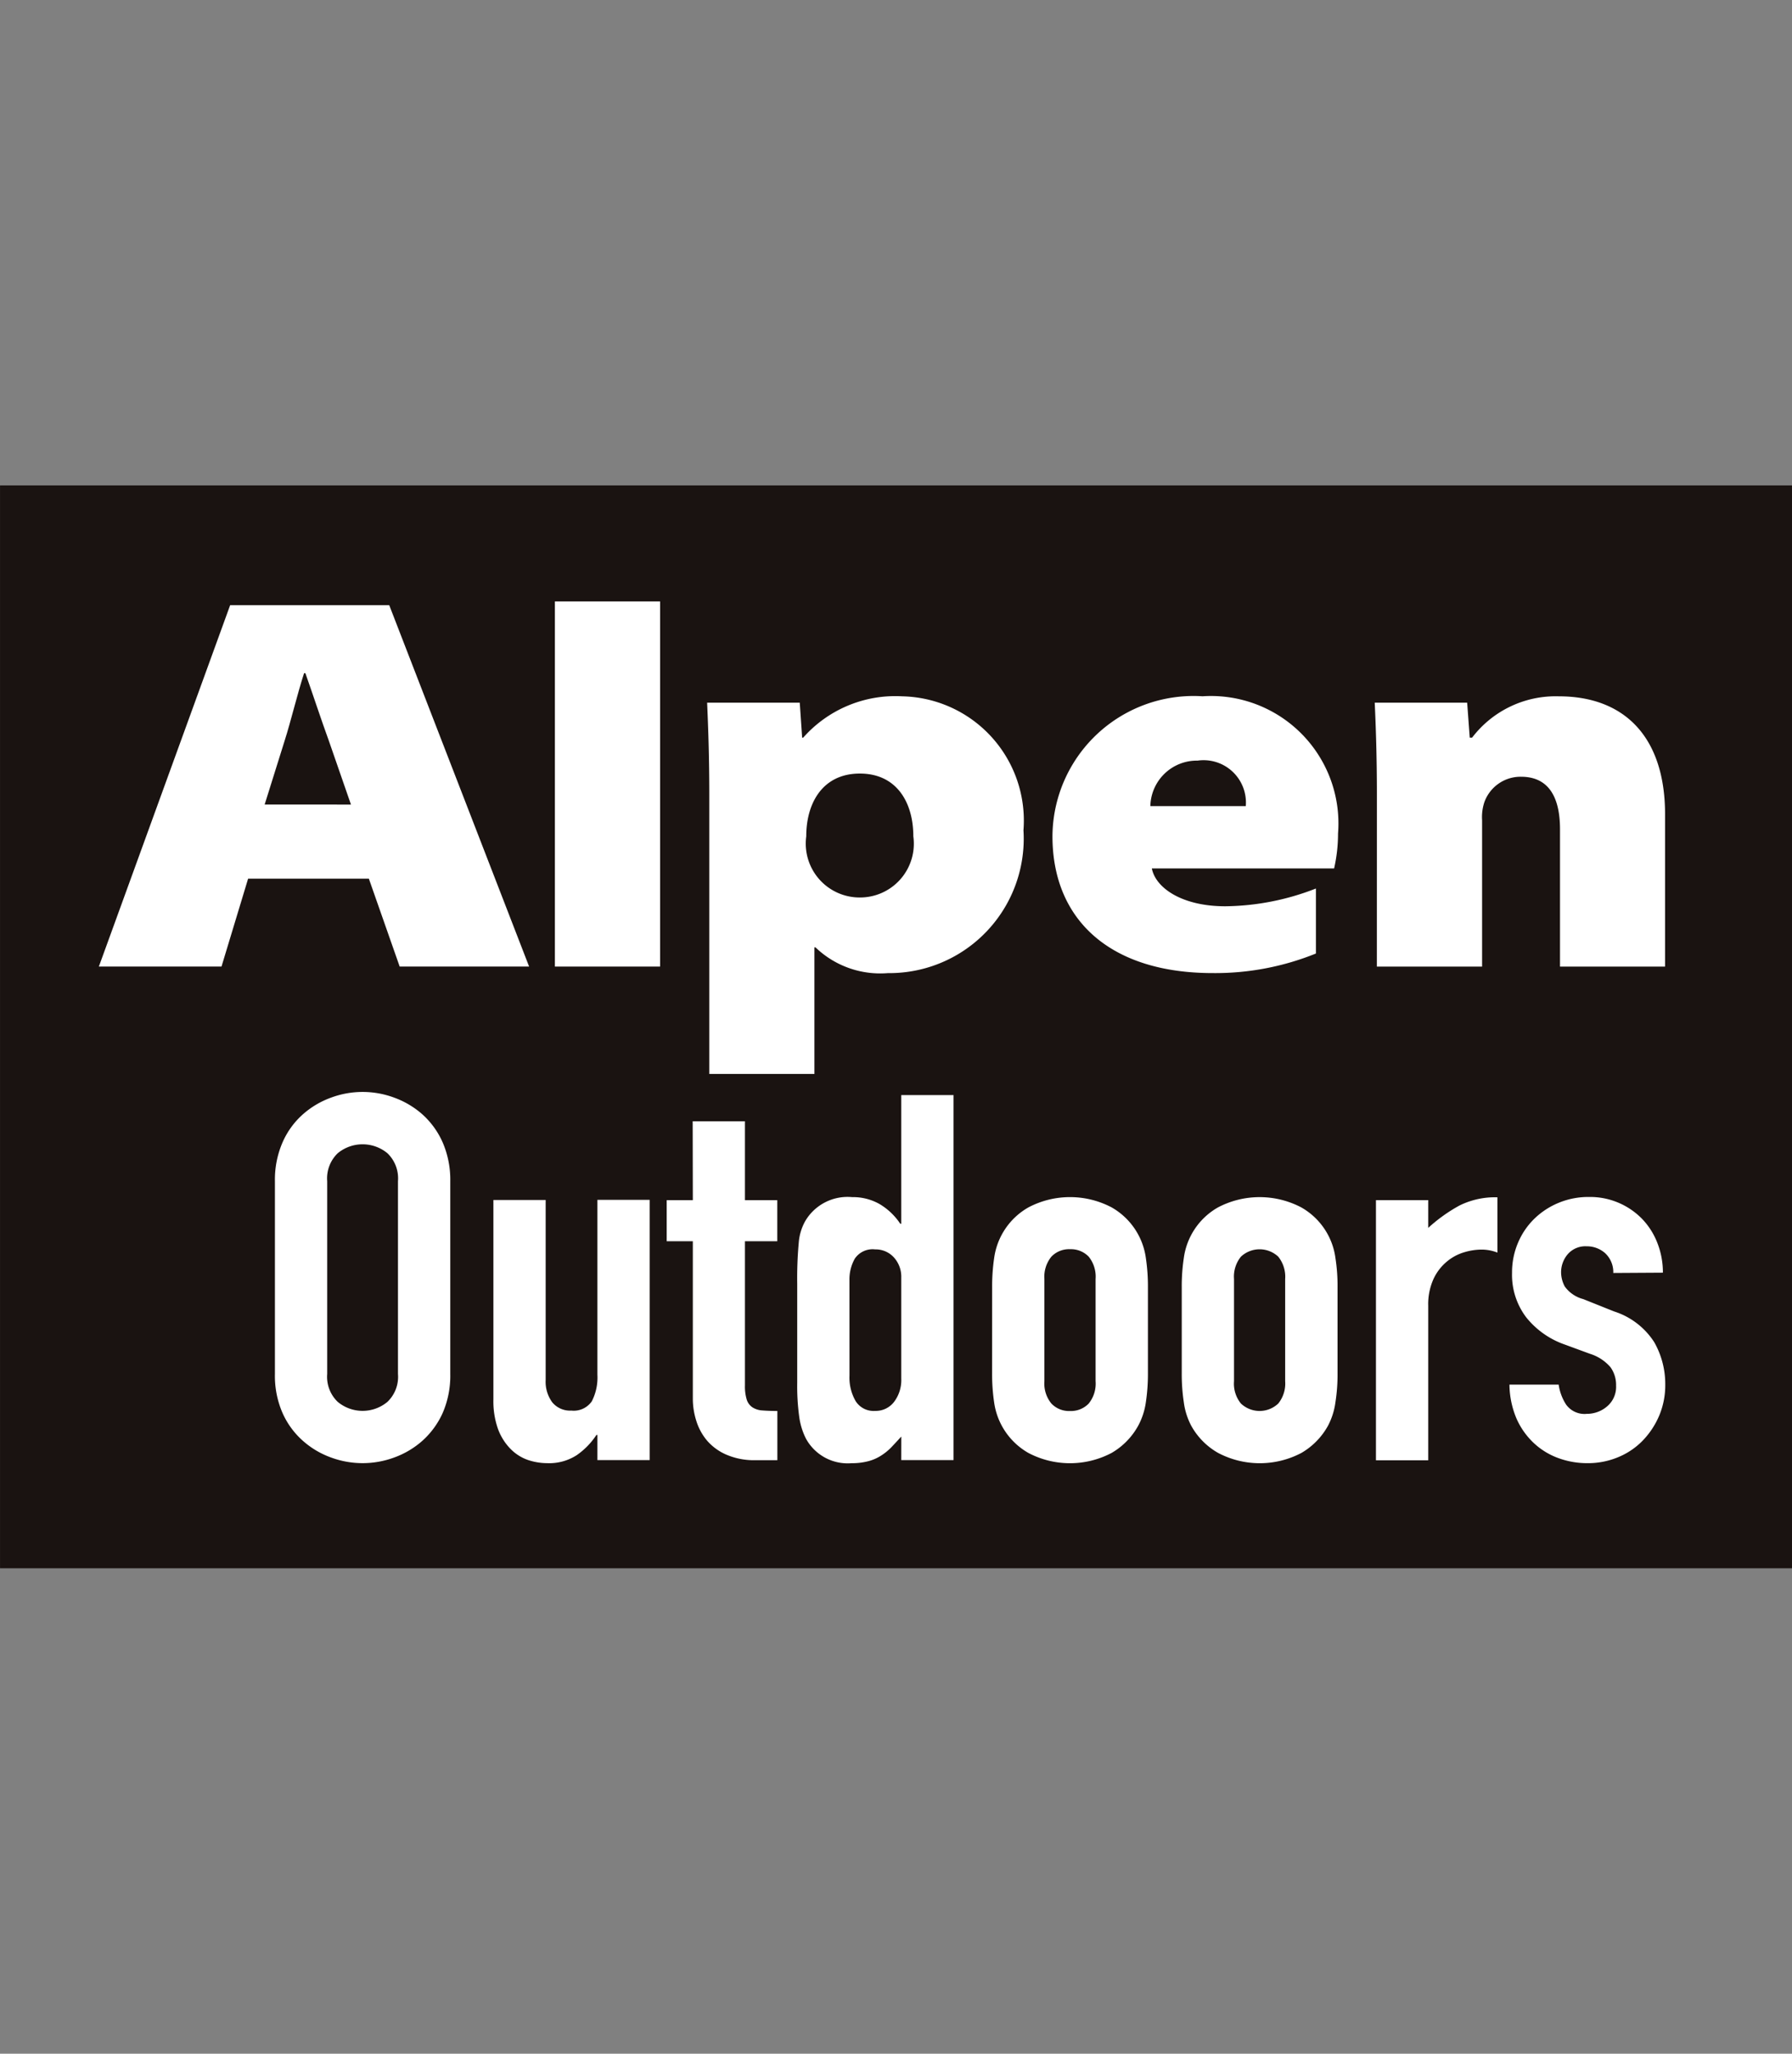 <svg xmlns="http://www.w3.org/2000/svg" width="48" height="55" viewBox="0 0 48 55"><rect x="0" y="0" width="48" height="55" fill="#808080" stroke="none"/><g transform="translate(13702 18226)"><g transform="translate(-14015.657 -18489.723)"><rect width="48" height="29" transform="translate(313.658 276.723)" fill="#1a1311"/><g transform="translate(316.305 279.83)"><g transform="translate(0)"><path d="M324.271,292.058l-.713,2.355h-3.285l3.517-9.679h4.261l3.747,9.679h-3.467l-.826-2.355h-3.234m2.755-1.984-.592-1.707c-.2-.546-.43-1.25-.629-1.811h-.035c-.182.56-.347,1.265-.526,1.825l-.53,1.692Z" transform="translate(-320.273 -284.634)" fill="#fff"/><rect width="2.818" height="9.779" transform="translate(12.215)" fill="#fff"/><path d="M361.039,293.462c0-1.009-.03-1.823-.058-2.459h2.481l.064.935h.029a3.293,3.293,0,0,1,2.654-1.106,3.328,3.328,0,0,1,3.245,3.588,3.6,3.6,0,0,1-3.633,3.825,2.5,2.5,0,0,1-1.938-.69h-.028v3.39h-2.816v-7.482m4.008,2.756a1.44,1.44,0,0,0,1.457-1.638c0-.905-.445-1.68-1.43-1.68h-.005c-.983,0-1.433.775-1.433,1.68a1.443,1.443,0,0,0,1.464,1.638Z" transform="translate(-344.688 -288.291)" fill="#fff"/><path d="M386.752,295.443c.105.53.821,1.012,1.966,1.012a6.832,6.832,0,0,0,2.429-.476v1.741a7.188,7.188,0,0,1-2.767.524c-2.743,0-4.29-1.423-4.29-3.665a3.779,3.779,0,0,1,4.02-3.748,3.414,3.414,0,0,1,3.629,3.678,4.21,4.21,0,0,1-.105.933h-4.88m2.514-1.67a1.134,1.134,0,0,0-1.29-1.218,1.246,1.246,0,0,0-1.266,1.218Z" transform="translate(-358.547 -288.291)" fill="#fff"/><path d="M405.718,293.462c0-1.009-.028-1.823-.058-2.459h2.476l.069.935h.064a2.812,2.812,0,0,1,2.32-1.106c1.761,0,2.848,1.089,2.848,3.162v4.077h-2.814v-3.677c0-.919-.345-1.408-1.043-1.408a1.03,1.03,0,0,0-.986.689,1.281,1.281,0,0,0-.058.476v3.92h-2.819Z" transform="translate(-371.485 -288.291)" fill="#fff"/></g><g transform="translate(4.716 13.137)"><path d="M332.055,320.528a2.5,2.5,0,0,1,.206-1.043,2.155,2.155,0,0,1,.544-.748,2.331,2.331,0,0,1,.755-.447,2.425,2.425,0,0,1,1.688,0,2.348,2.348,0,0,1,.755.447,2.207,2.207,0,0,1,.543.748,2.516,2.516,0,0,1,.206,1.043v5.164a2.5,2.5,0,0,1-.206,1.049,2.222,2.222,0,0,1-.543.741,2.334,2.334,0,0,1-.755.447,2.442,2.442,0,0,1-1.688,0,2.318,2.318,0,0,1-.755-.447,2.168,2.168,0,0,1-.544-.741,2.482,2.482,0,0,1-.206-1.049Zm1.4,5.164a.929.929,0,0,0,.282.746,1.04,1.04,0,0,0,1.332,0,.928.928,0,0,0,.282-.746v-5.164a.933.933,0,0,0-.282-.748,1.045,1.045,0,0,0-1.332,0,.934.934,0,0,0-.282.748Z" transform="translate(-332.055 -318.139)" fill="#fff"/><path d="M350.859,332.34h-1.4v-.673h-.027a1.991,1.991,0,0,1-.529.542,1.361,1.361,0,0,1-.79.213,1.639,1.639,0,0,1-.522-.088,1.21,1.21,0,0,1-.465-.3,1.5,1.5,0,0,1-.33-.528,2.229,2.229,0,0,1-.123-.791v-5.341h1.4v4.82a.929.929,0,0,0,.178.6.617.617,0,0,0,.509.22.59.59,0,0,0,.548-.247,1.393,1.393,0,0,0,.151-.714v-4.683h1.4Z" transform="translate(-340.821 -322.481)" fill="#fff"/><path d="M358.964,320.1h1.4v2.113h.866v1.1h-.866v3.859a1.217,1.217,0,0,0,.048.383.394.394,0,0,0,.153.206.55.55,0,0,0,.267.083c.111.009.242.014.4.014v1.318h-.576a1.871,1.871,0,0,1-.8-.152,1.434,1.434,0,0,1-.517-.384,1.52,1.52,0,0,1-.281-.527,1.956,1.956,0,0,1-.09-.57v-4.23h-.7v-1.1h.7Z" transform="translate(-347.774 -319.315)" fill="#fff"/><path d="M369.8,327.492c-.092.1-.178.194-.261.281a1.483,1.483,0,0,1-.275.226,1.189,1.189,0,0,1-.344.152,1.706,1.706,0,0,1-.453.055,1.274,1.274,0,0,1-1.221-.658,1.838,1.838,0,0,1-.179-.576,6.029,6.029,0,0,1-.055-.922V323.4a10.547,10.547,0,0,1,.042-1.112,1.394,1.394,0,0,1,.179-.577,1.315,1.315,0,0,1,1.248-.631,1.447,1.447,0,0,1,.734.184,1.726,1.726,0,0,1,.557.529h.027v-3.446h1.4v9.776h-1.4Zm-1.388-1.635a1.259,1.259,0,0,0,.165.686.567.567,0,0,0,.522.262.616.616,0,0,0,.507-.241.965.965,0,0,0,.193-.624v-2.706a.767.767,0,0,0-.2-.542.657.657,0,0,0-.5-.212.575.575,0,0,0-.544.247,1.128,1.128,0,0,0-.144.577Z" transform="translate(-353.022 -318.264)" fill="#fff"/><path d="M380.053,327.593a5.192,5.192,0,0,1,.054-.784,1.847,1.847,0,0,1,.92-1.359,2.394,2.394,0,0,1,2.225,0,1.846,1.846,0,0,1,.919,1.359,5.137,5.137,0,0,1,.055.784v2.293a5.115,5.115,0,0,1-.055.781,1.874,1.874,0,0,1-.206.632,1.9,1.9,0,0,1-.714.729,2.391,2.391,0,0,1-2.225,0,1.852,1.852,0,0,1-.92-1.36,5.169,5.169,0,0,1-.054-.781Zm1.4,2.511a.845.845,0,0,0,.187.6.651.651,0,0,0,.5.2.658.658,0,0,0,.5-.2.847.847,0,0,0,.184-.6v-2.733a.853.853,0,0,0-.184-.6.66.66,0,0,0-.5-.2.653.653,0,0,0-.5.2.851.851,0,0,0-.187.6Z" transform="translate(-360.842 -322.36)" fill="#fff"/><path d="M392.745,327.593a5.086,5.086,0,0,1,.055-.784,1.841,1.841,0,0,1,.918-1.359,2.4,2.4,0,0,1,2.226,0,1.835,1.835,0,0,1,.918,1.359,4.841,4.841,0,0,1,.056.784v2.293a4.82,4.82,0,0,1-.056.781,1.882,1.882,0,0,1-.2.632,1.908,1.908,0,0,1-.714.729,2.394,2.394,0,0,1-2.226,0A1.88,1.88,0,0,1,393,331.3a1.856,1.856,0,0,1-.2-.632,5.063,5.063,0,0,1-.055-.781Zm1.4,2.511a.843.843,0,0,0,.185.6.728.728,0,0,0,1,0,.853.853,0,0,0,.185-.6v-2.733a.859.859,0,0,0-.185-.6.731.731,0,0,0-1,0,.849.849,0,0,0-.185.6Z" transform="translate(-368.455 -322.36)" fill="#fff"/><path d="M405.742,325.257h1.4V326a4.268,4.268,0,0,1,.839-.6,2.143,2.143,0,0,1,1.015-.219v1.481a1.169,1.169,0,0,0-.425-.081,1.637,1.637,0,0,0-.475.075,1.285,1.285,0,0,0-.465.255,1.33,1.33,0,0,0-.351.465,1.64,1.64,0,0,0-.138.714v4.134h-1.4Z" transform="translate(-376.25 -322.36)" fill="#fff"/><path d="M417.449,327.207a.692.692,0,0,0-.225-.536.736.736,0,0,0-.487-.178.626.626,0,0,0-.508.212.742.742,0,0,0-.178.489.811.811,0,0,0,.1.378.889.889,0,0,0,.493.335l.825.33a2,2,0,0,1,1.077.824,2.27,2.27,0,0,1,.295,1.139,2.1,2.1,0,0,1-.158.818,2.194,2.194,0,0,1-.433.665,1.944,1.944,0,0,1-.657.452,2.094,2.094,0,0,1-.839.166,2.238,2.238,0,0,1-.782-.138,1.916,1.916,0,0,1-.651-.4,2.006,2.006,0,0,1-.462-.651,2.38,2.38,0,0,1-.191-.915h1.318a1.327,1.327,0,0,0,.2.536.608.608,0,0,0,.556.247.828.828,0,0,0,.542-.2.684.684,0,0,0,.24-.556.812.812,0,0,0-.15-.493,1.192,1.192,0,0,0-.55-.359l-.672-.247a2.28,2.28,0,0,1-1.038-.733,1.887,1.887,0,0,1-.377-1.189,2.025,2.025,0,0,1,.165-.816,1.958,1.958,0,0,1,.447-.646,2.055,2.055,0,0,1,.653-.419,2.08,2.08,0,0,1,.8-.15,1.947,1.947,0,0,1,1.414.582,1.93,1.93,0,0,1,.412.645,2.159,2.159,0,0,1,.15.8Z" transform="translate(-381.6 -322.36)" fill="#fff"/></g></g></g><rect width="48" height="55" transform="translate(-13702 -18226)" fill="none"/></g></svg>